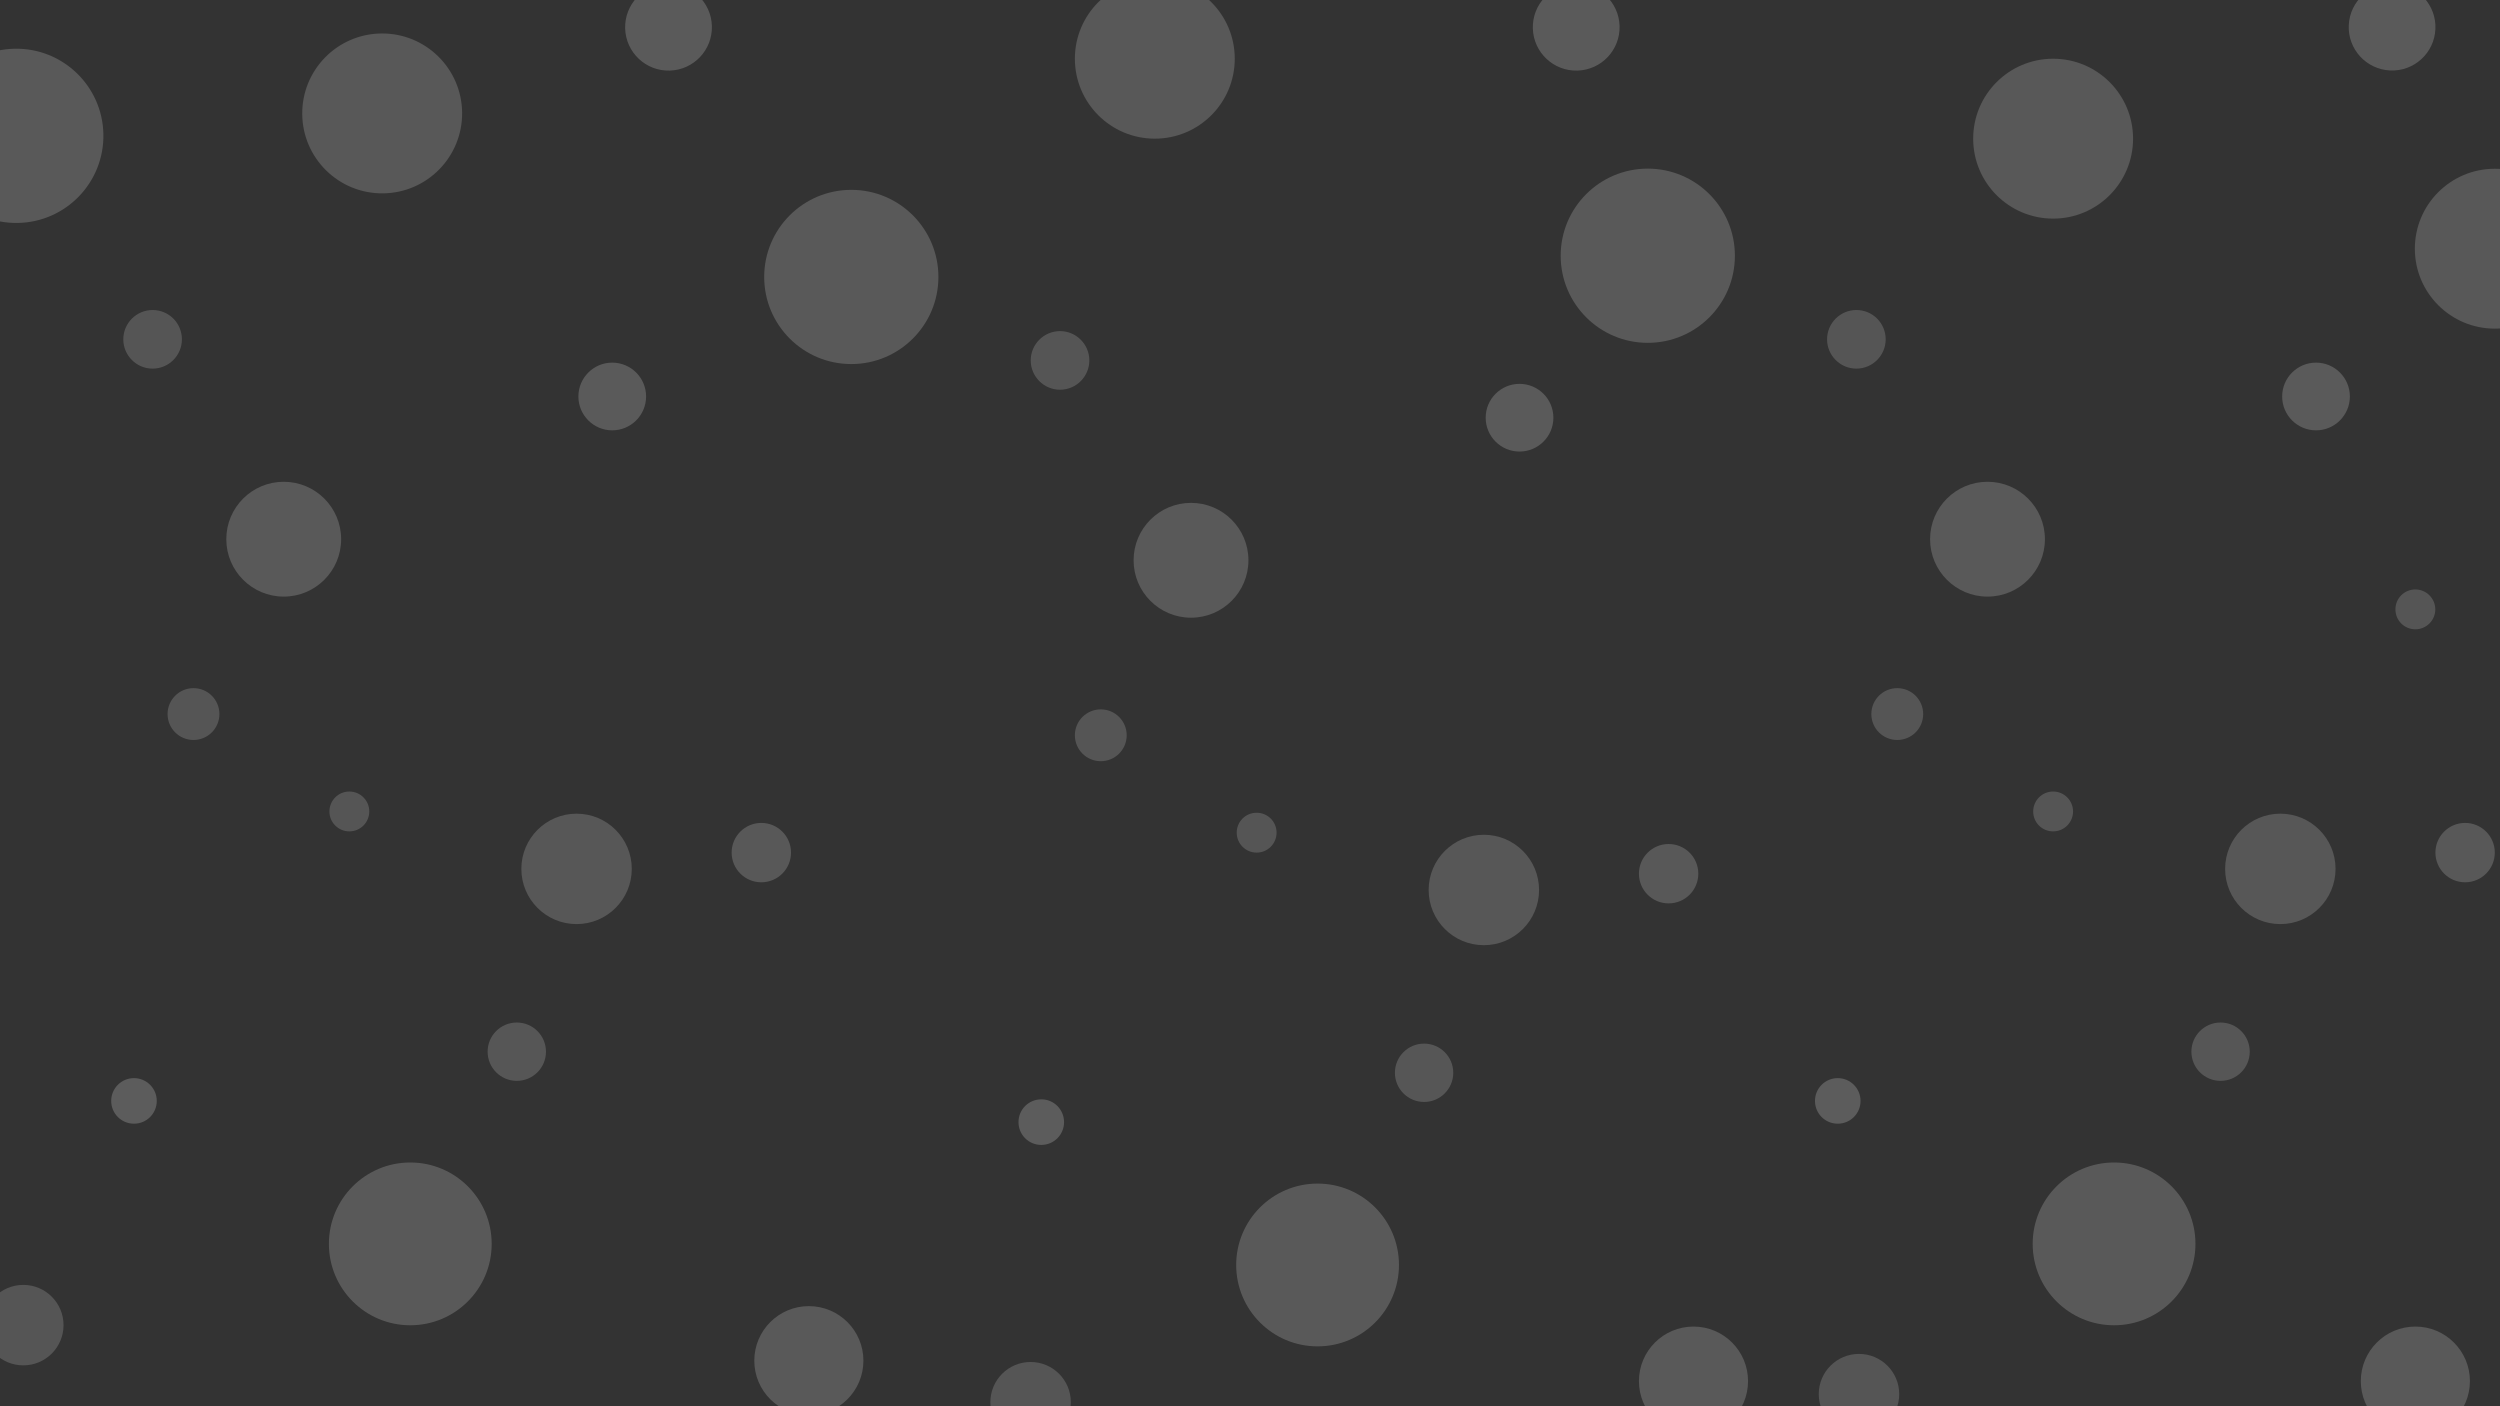 <?xml version="1.0" encoding="utf-8"?>
<!-- Generator: Adobe Illustrator 25.4.1, SVG Export Plug-In . SVG Version: 6.00 Build 0)  -->
<svg version="1.1" id="Layer_1" xmlns="http://www.w3.org/2000/svg" xmlns:xlink="http://www.w3.org/1999/xlink" x="0px" y="0px"
	 viewBox="0 0 1920 1080" style="enable-background:new 0 0 1920 1080;" xml:space="preserve">
<rect x="0" y="0" width="1920" height="1080" fill="#333333" stroke="none"/>
<style type="text/css">
	.st0{opacity:0.2;}
	.st1{opacity:0.945;fill:#FFFFFF;enable-background:new    ;}
	.st2{opacity:0.919;fill:#FFFFFF;enable-background:new    ;}
	.st3{opacity:0.927;fill:#FFFFFF;enable-background:new    ;}
	.st4{opacity:0.894;fill:#FFFFFF;enable-background:new    ;}
	.st5{opacity:0.997;fill:#FFFFFF;enable-background:new    ;}
	.st6{opacity:0.909;fill:#FFFFFF;enable-background:new    ;}
	.st7{opacity:0.836;fill:#FFFFFF;enable-background:new    ;}
	.st8{opacity:0.84;fill:#FFFFFF;enable-background:new    ;}
	.st9{opacity:0.851;fill:#FFFFFF;enable-background:new    ;}
	.st10{opacity:0.83;fill:#FFFFFF;enable-background:new    ;}
	.st11{opacity:0.922;fill:#FFFFFF;enable-background:new    ;}
	.st12{opacity:0.869;fill:#FFFFFF;enable-background:new    ;}
	.st13{opacity:0.879;fill:#FFFFFF;enable-background:new    ;}
	.st14{opacity:0.953;fill:#FFFFFF;enable-background:new    ;}
	.st15{opacity:0.962;fill:#FFFFFF;enable-background:new    ;}
</style>
<g class="st0">
	<circle class="st1" cx="1623.6" cy="955.3" r="62.5"/>
	<circle class="st2" cx="1526.4" cy="414.1" r="44.1"/>
	<circle class="st3" cx="1265.5" cy="196.4" r="66.9"/>
	<circle class="st4" cx="1576.8" cy="106.5" r="61.4"/>
	<circle class="st4" cx="1916" cy="191" r="61.4"/>
	<path class="st5" d="M1428.9,845.5c0,9.7-7.8,17.5-17.5,17.5c-9.7,0-17.5-7.8-17.5-17.5c0-9.7,7.8-17.5,17.5-17.5c0,0,0,0,0,0
		C1421,828,1428.9,835.8,1428.9,845.5z"/>
	<path class="st6" d="M1916,654.8c0,12.6-10.2,22.8-22.8,22.8c-12.6,0-22.8-10.2-22.8-22.8c0-12.6,10.2-22.8,22.8-22.8c0,0,0,0,0,0
		l0,0C1905.8,632,1916,642.2,1916,654.8C1916,654.8,1916,654.8,1916,654.8z"/>
	<path class="st7" d="M1477,548.4c0,11-8.9,19.9-19.9,19.9c-11,0-19.9-8.9-19.9-19.9c0-11,8.9-19.9,19.9-19.9l0,0
		C1468.1,528.5,1477,537.4,1477,548.4C1477,548.4,1477,548.4,1477,548.4z"/>
	<path class="st8" d="M1592.1,623.2c0,8.4-6.8,15.3-15.3,15.3s-15.3-6.8-15.3-15.3c0-8.4,6.8-15.3,15.3-15.3
		C1585.3,607.9,1592.1,614.8,1592.1,623.2L1592.1,623.2L1592.1,623.2z"/>
	<path class="st8" d="M1870.3,468c0,8.4-6.8,15.3-15.3,15.3s-15.3-6.8-15.3-15.3s6.8-15.3,15.3-15.3c0,0,0,0,0,0
		C1863.4,452.7,1870.3,459.6,1870.3,468C1870.3,468,1870.3,468,1870.3,468z"/>
	<path class="st9" d="M1448.2,260.6c0,12.4-10.1,22.5-22.5,22.5s-22.5-10.1-22.5-22.5c0-12.4,10.1-22.5,22.5-22.5l0,0
		C1438.2,238.1,1448.2,248.2,1448.2,260.6L1448.2,260.6z"/>
	<circle class="st10" cx="1427.7" cy="1070.7" r="30.9"/>
	<circle class="st11" cx="1855" cy="1060.7" r="41.9"/>
	<circle class="st12" cx="1705.4" cy="807.7" r="22.4"/>
	<circle class="st13" cx="1751.3" cy="667.3" r="42.4"/>
	<circle class="st14" cx="1778.7" cy="304.5" r="26"/>
	
		<ellipse transform="matrix(4.531434e-02 -0.999 0.999 4.531434e-02 1732.997 1855.164)" class="st15" cx="1837.1" cy="20.9" rx="33.3" ry="33.3"/>
</g>
<g class="st0">
	<circle class="st1" cx="1011.9" cy="971.5" r="62.5"/>
	<circle class="st2" cx="914.7" cy="430.3" r="44.1"/>
	<circle class="st3" cx="653.8" cy="212.7" r="66.9"/>
	<circle class="st4" cx="886.9" cy="45.1" r="61.4"/>
	<path class="st5" d="M817.2,861.8c0,9.7-7.8,17.5-17.5,17.5c-9.7,0-17.5-7.8-17.5-17.5c0-9.7,7.8-17.5,17.5-17.5c0,0,0,0,0,0
		C809.3,844.2,817.2,852.1,817.2,861.8L817.2,861.8z"/>
	<path class="st6" d="M1304.3,671c0,12.6-10.2,22.8-22.8,22.8s-22.8-10.2-22.8-22.8s10.2-22.8,22.8-22.8l0,0
		C1294.1,648.2,1304.3,658.4,1304.3,671L1304.3,671z"/>
	<path class="st7" d="M865.3,564.7c0,11-8.9,19.9-19.9,19.9c-11,0-19.9-8.9-19.9-19.9c0-11,8.9-19.9,19.9-19.9l0,0l0,0
		C856.4,544.8,865.3,553.7,865.3,564.7z"/>
	<path class="st8" d="M980.4,639.5c0,8.4-6.8,15.3-15.3,15.3c-8.4,0-15.3-6.8-15.3-15.3s6.8-15.3,15.3-15.3c0,0,0,0,0,0
		C973.6,624.2,980.4,631,980.4,639.5z"/>
	<path class="st9" d="M836.6,276.8c0,12.4-10.1,22.5-22.5,22.5s-22.5-10.1-22.5-22.5s10.1-22.5,22.5-22.5l0,0
		C826.5,254.3,836.6,264.4,836.6,276.8C836.6,276.8,836.6,276.8,836.6,276.8z"/>
	<circle class="st10" cx="791.5" cy="1076.9" r="30.9"/>
	<circle class="st11" cx="1300.6" cy="1060.7" r="41.9"/>
	<circle class="st12" cx="1093.7" cy="823.9" r="22.4"/>
	<circle class="st13" cx="1139.6" cy="683.5" r="42.4"/>
	<circle class="st14" cx="1167" cy="320.8" r="26"/>
	
		<ellipse transform="matrix(1 -2.937363e-02 2.937363e-02 1 -9.140443e-02 35.552)" class="st15" cx="1210" cy="20.9" rx="33.3" ry="33.3"/>
</g>
<g class="st0">
	<circle class="st1" cx="315.1" cy="955.3" r="62.5"/>
	<circle class="st2" cx="217.9" cy="414.1" r="44.1"/>
	
		<ellipse transform="matrix(1 -1.998801e-02 1.998801e-02 1 -2.083 0.271)" class="st3" cx="12.5" cy="104.3" rx="66.9" ry="66.9"/>
	
		<ellipse transform="matrix(1 -1.020250e-02 1.020250e-02 1 -0.874 2.999)" class="st4" cx="293.5" cy="87.1" rx="61.4" ry="61.4"/>
	<path class="st5" d="M120.4,845.5c0,9.7-7.8,17.5-17.5,17.5c-9.7,0-17.5-7.8-17.5-17.5c0-9.7,7.8-17.5,17.5-17.5h0
		C112.5,828,120.4,835.8,120.4,845.5z"/>
	<path class="st6" d="M607.5,654.8c0,12.6-10.2,22.8-22.8,22.8c-12.6,0-22.8-10.2-22.8-22.8c0-12.6,10.2-22.8,22.8-22.8c0,0,0,0,0,0
		l0,0C597.3,632,607.5,642.2,607.5,654.8z"/>
	<path class="st7" d="M168.5,548.4c0,11-8.9,19.9-19.9,19.9c-11,0-19.9-8.9-19.9-19.9c0-11,8.9-19.9,19.9-19.9l0,0
		C159.6,528.5,168.5,537.4,168.5,548.4C168.5,548.4,168.5,548.4,168.5,548.4z"/>
	<path class="st8" d="M283.6,623.2c0,8.4-6.8,15.3-15.3,15.3c-8.4,0-15.3-6.8-15.3-15.3c0-8.4,6.8-15.3,15.3-15.3c0,0,0,0,0,0
		C276.8,607.9,283.6,614.8,283.6,623.2L283.6,623.2z"/>
	<path class="st9" d="M139.7,260.6c0,12.4-10.1,22.5-22.5,22.5c-12.4,0-22.5-10.1-22.5-22.5c0-12.4,10.1-22.5,22.5-22.5l0,0
		C129.7,238.1,139.7,248.2,139.7,260.6C139.7,260.6,139.7,260.6,139.7,260.6z"/>
	<circle class="st10" cx="17.9" cy="1017.7" r="30.9"/>
	<circle class="st11" cx="621.2" cy="1045" r="41.9"/>
	<circle class="st12" cx="396.9" cy="807.7" r="22.4"/>
	<circle class="st13" cx="442.8" cy="667.3" r="42.4"/>
	<circle class="st14" cx="470.2" cy="304.5" r="26"/>
	
		<ellipse transform="matrix(1 -2.937364e-02 2.937364e-02 1 -0.392 15.084)" class="st15" cx="513.2" cy="20.9" rx="33.3" ry="33.3"/>
</g>
</svg>
